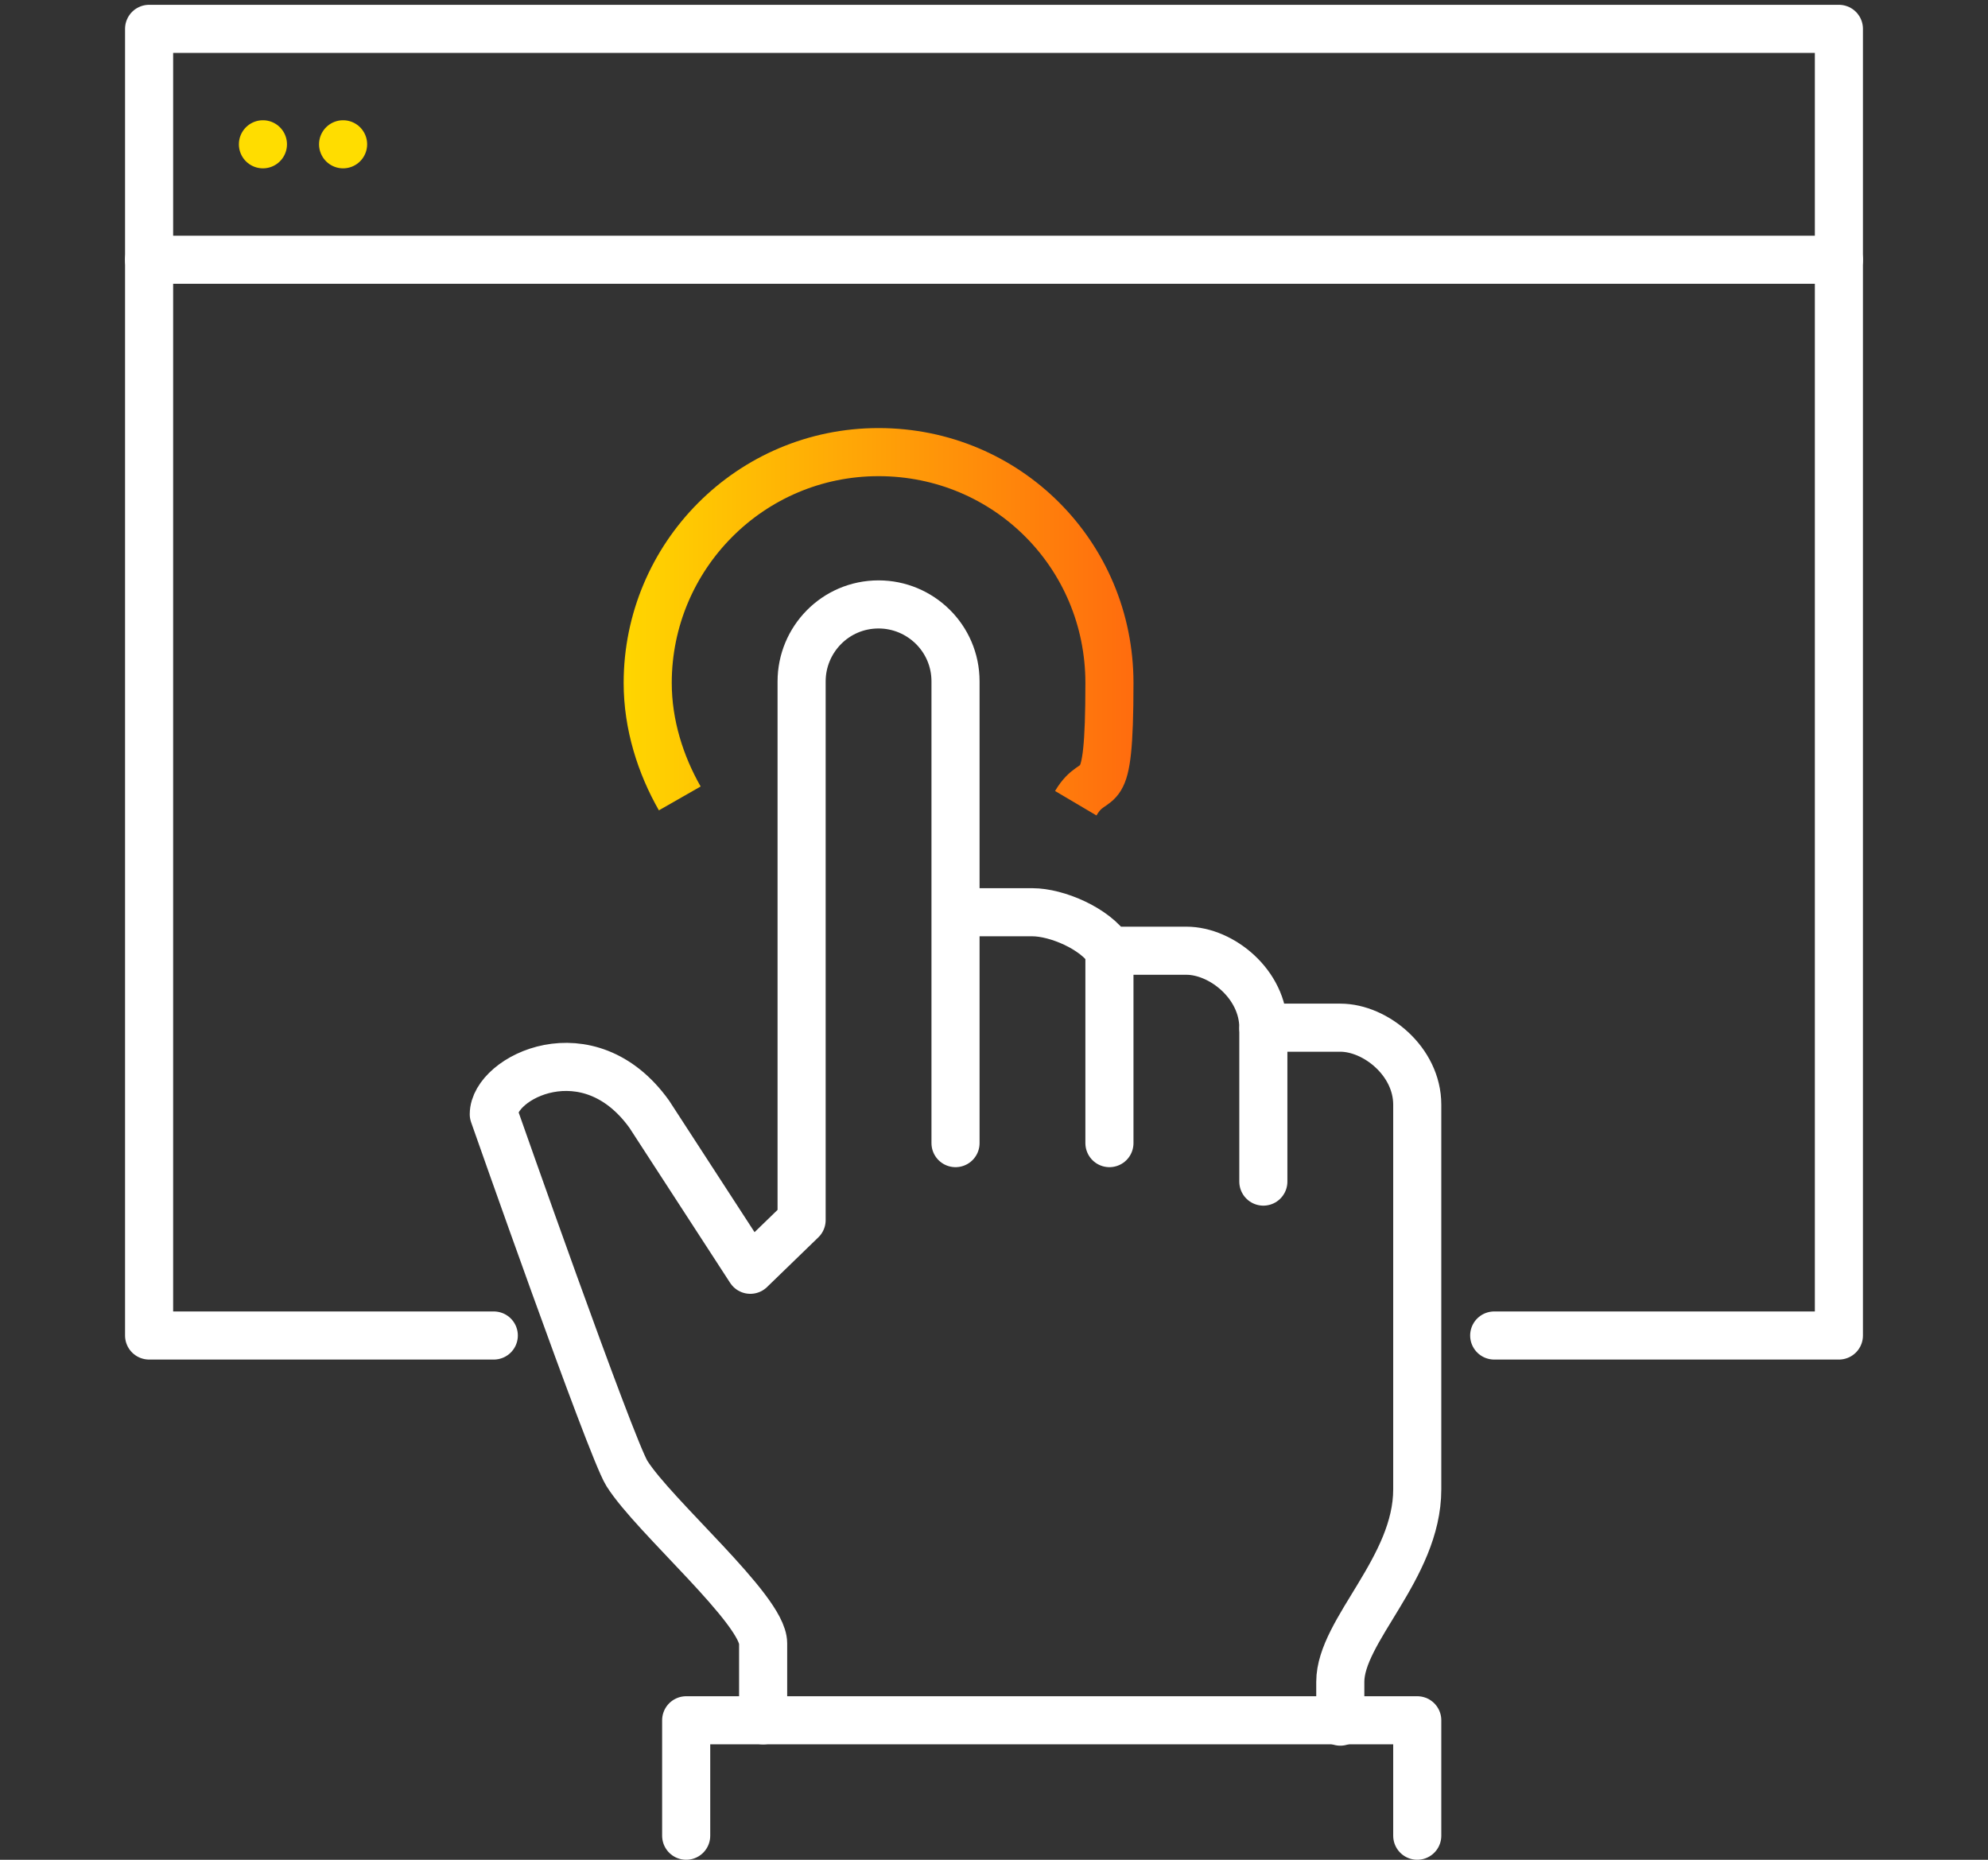 <svg xmlns="http://www.w3.org/2000/svg" xmlns:xlink="http://www.w3.org/1999/xlink" id="Layer_1" viewBox="0 0 124 116"><rect x="0" y="0" width="124" height="116" fill="#333333" stroke="none"/><defs><style> .st0 { stroke: #fd0; } .st0, .st1 { stroke-linecap: round; stroke-linejoin: round; } .st0, .st1, .st2 { fill: none; stroke-width: 3px; } .st1 { stroke: #fff; } .st2 { stroke: url(#linear-gradient); stroke-miterlimit: 10; } </style><linearGradient id="linear-gradient" x1="38.9" y1="77.2" x2="70.7" y2="77.2" gradientTransform="translate(0 116) scale(1 -1)" gradientUnits="userSpaceOnUse"><stop offset="0" stop-color="#ffd600"></stop><stop offset="1" stop-color="#ff6c0e"></stop></linearGradient></defs><g><path class="st1" d="M47.6,107.3v-4.8c0-2.1-6.8-7.9-8.5-10.6-1-1.6-8.3-22.4-8.3-22.4,0-2.3,5.9-5.3,9.7,0l6.3,9.7,3.2-3.1v-33.6c0-2.6,2.1-4.8,4.8-4.8h0c2.6,0,4.8,2.1,4.8,4.8v28.8-14.4h4.8c1.5,0,3.9,1,4.8,2.4h4.8c2.2,0,4.8,2.1,4.8,4.8h4.8c2.2,0,4.8,2.1,4.8,4.8v24c0,4.9-4.8,8.8-4.8,12s0,2.4,0,2.4"></path><line class="st1" x1="69.2" y1="59.4" x2="69.2" y2="71.3"></line><line class="st1" x1="78.8" y1="64.2" x2="78.8" y2="73.7"></line><polyline class="st1" points="88.4 114.5 88.4 107.3 42.8 107.3 42.8 114.5"></polyline><polyline class="st1" points="30.8 83.3 9.3 83.3 9.3 1.8 114.7 1.8 114.7 83.3 93.2 83.3"></polyline><line class="st1" x1="9.3" y1="16.2" x2="114.7" y2="16.2"></line><line class="st0" x1="16.4" y1="9" x2="16.4" y2="9"></line><line class="st0" x1="21.4" y1="9" x2="21.4" y2="9"></line></g><path class="st2" d="M42.4,49.8c-1.2-2.1-2-4.6-2-7.2,0-7.9,6.4-14.4,14.4-14.4s14.4,6.4,14.4,14.4-.8,5.3-2.1,7.5"></path></svg>